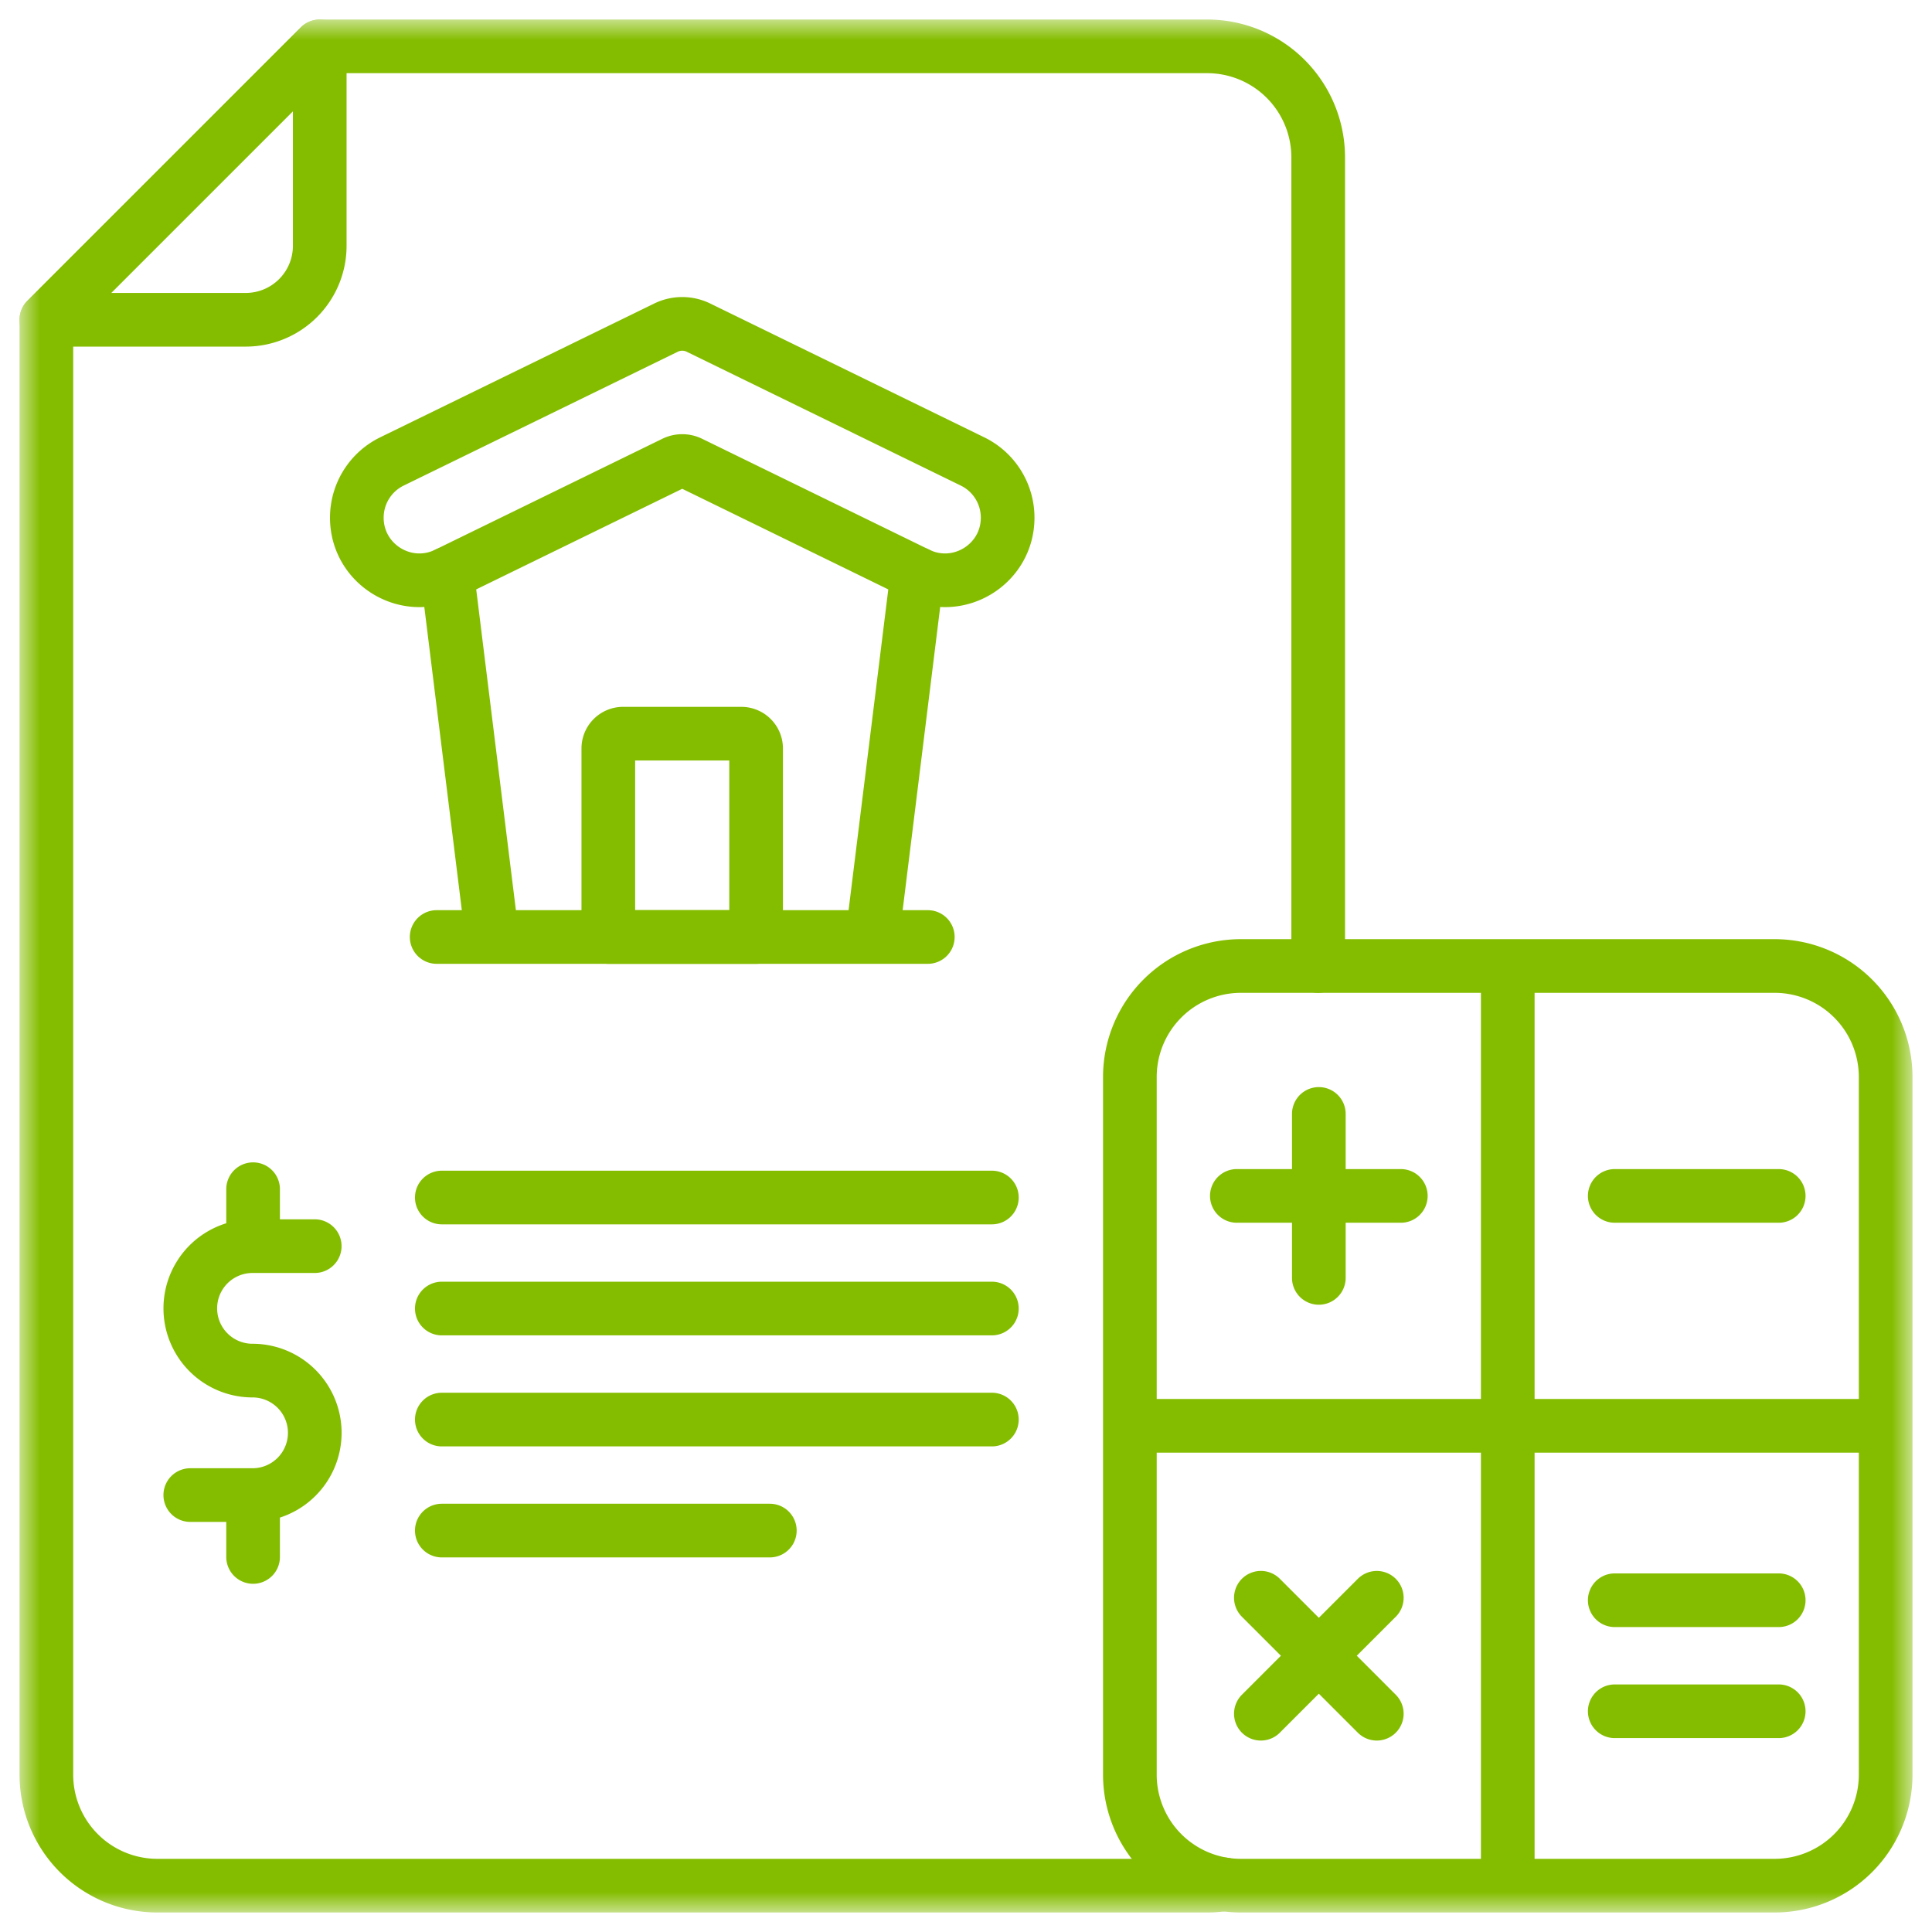 <?xml version="1.0" encoding="UTF-8"?>
<svg xmlns="http://www.w3.org/2000/svg" width="72" height="72" fill="none">
  <g clip-path="url(#a)">
    <mask id="b" width="72" height="72" x="0" y="0" maskUnits="userSpaceOnUse" style="mask-type:luminance">
      <path fill="#fff" stroke="#fff" stroke-width="2" d="M70.308 70.308V1.692H1.692v68.616h68.616Z"></path>
    </mask>
    <g stroke="#84BD00" stroke-linecap="round" stroke-linejoin="round" stroke-miterlimit="10" stroke-width="2" mask="url(#b)">
      <path d="M45.616 70.225h-.001a4.133 4.133 0 0 1-.63.048H5.866a4.137 4.137 0 0 1-4.138-4.137V11.917l10.191-10.19h33.068a4.138 4.138 0 0 1 4.138 4.137V36"></path>
      <path d="M34.184 21.38 32.508 34.92H18.342L16.667 21.38M34.577 34.919H16.273"></path>
      <path d="m34.198 21.387-8.47-4.136a.69.69 0 0 0-.606 0l-8.47 4.136c-1.549.755-3.354-.372-3.354-2.095 0-.891.508-1.704 1.308-2.095L24.82 12.21a1.379 1.379 0 0 1 1.21 0l10.213 4.987c.801.39 1.309 1.204 1.309 2.095 0 1.723-1.806 2.85-3.354 2.095ZM28.179 34.919H22.67v-7.025c0-.305.247-.552.552-.552h4.404c.305 0 .552.247.552.552v7.025ZM7.091 55.717h2.32a2.319 2.319 0 0 0 0-4.639 2.319 2.319 0 1 1 0-4.638h2.318M9.432 55.717v2.306M9.432 44.318v2.122M16.465 44.628h20.499M16.465 48.765h20.499M16.465 52.903h20.499M16.465 57.04h12.224M9.16 11.917H1.726l10.19-10.19v7.432a2.758 2.758 0 0 1-2.758 2.758ZM66.136 70.273H46.245a4.138 4.138 0 0 1-4.138-4.137V40.138A4.138 4.138 0 0 1 46.245 36h19.89a4.138 4.138 0 0 1 4.138 4.138v25.998a4.138 4.138 0 0 1-4.137 4.137ZM56.19 36v34.273M42.107 53.136h28.166M60.177 59.636h6.11M60.177 63.774h6.11M46.989 63.865l4.32-4.32M46.989 59.544l4.32 4.321M46.094 44.568h6.11M49.149 41.513v6.11M60.177 44.568h6.11"></path>
    </g>
  </g>
  <defs>
    <clipPath id="a">
      <path fill="#fff" d="M0 0h72v72H0z"></path>
    </clipPath>
  </defs>
</svg>
